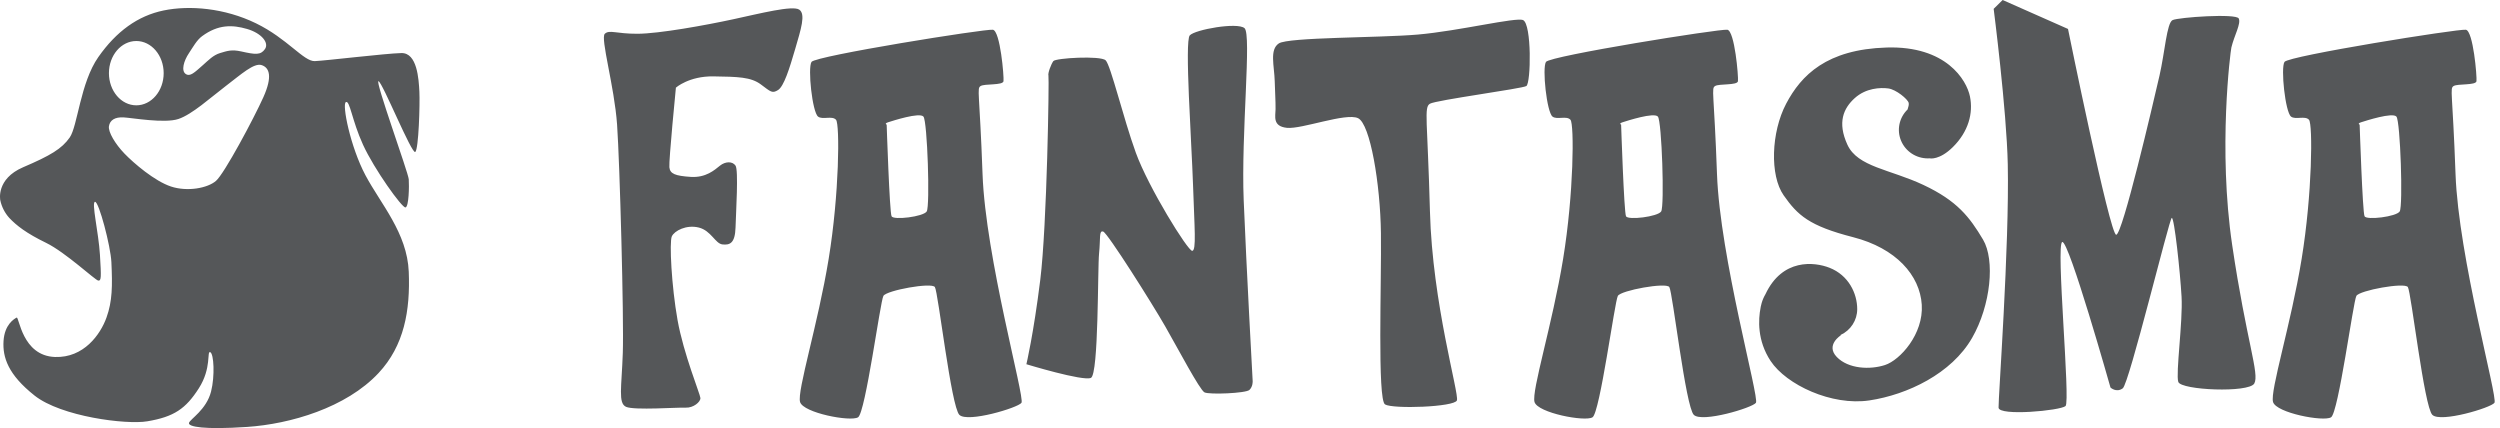 <svg width="292" height="50" viewBox="0 0 292 50" fill="none" xmlns="http://www.w3.org/2000/svg">
<path fill-rule="evenodd" clip-rule="evenodd" d="M0.032 23.383C0.032 23.383 -0.495 20.904 2.704 19.533C5.904 18.163 7.219 17.379 8.143 16.059C9.068 14.739 9.381 9.667 11.483 6.668C13.585 3.669 16.097 1.842 19.117 1.221C22.137 0.599 26.228 0.935 29.899 2.723C33.571 4.511 35.474 7.189 36.77 7.138C38.065 7.086 45.04 6.239 46.884 6.198C48.728 6.158 48.908 9.228 48.984 10.705C49.059 12.183 48.897 17.41 48.506 17.749C48.116 18.088 44.678 9.631 44.212 9.484C43.746 9.338 47.687 20.147 47.743 20.942C47.799 21.737 47.758 24.151 47.362 24.229C46.965 24.307 43.7 19.75 42.4 16.904C41.099 14.057 40.862 11.671 40.396 11.927C39.93 12.183 40.914 17.139 42.686 20.472C44.458 23.806 47.559 27.206 47.743 31.742C47.927 36.278 47.211 40.367 44.212 43.574C40.424 47.627 33.909 49.526 28.85 49.866C23.79 50.206 21.952 49.843 22.075 49.396C22.198 48.949 24.107 47.872 24.651 45.734C25.113 43.923 24.979 41.311 24.556 41.133C24.132 40.955 24.745 42.978 23.22 45.358C21.695 47.738 20.337 48.681 17.208 49.208C14.742 49.625 7.141 48.658 4.04 46.204C0.939 43.75 0.291 41.733 0.414 39.817C0.538 37.902 1.644 37.257 1.941 37.094C2.238 36.932 2.566 41.563 6.426 41.696C9.792 41.812 11.729 39.063 12.437 37.094C13.127 35.18 13.139 33.405 13.01 30.614C12.922 28.737 11.549 23.546 11.102 23.572C10.654 23.597 11.513 27.12 11.674 29.77C11.835 32.42 11.829 32.797 11.483 32.774C11.138 32.752 7.671 29.478 5.376 28.361C3.082 27.244 1.935 26.353 1.082 25.45C0.554 24.864 0.192 24.151 0.032 23.383ZM12.724 14.744C12.836 14.018 13.443 13.655 14.441 13.711C15.44 13.767 19.221 14.438 20.834 13.899C22.448 13.36 24.567 11.419 26.369 10.049C28.17 8.678 29.666 7.308 30.567 7.607C31.469 7.907 31.853 8.924 30.758 11.363C29.664 13.802 26.206 20.284 25.224 21.13C24.242 21.976 21.893 22.417 19.976 21.787C18.058 21.156 15.611 19.052 14.537 17.937C13.463 16.823 12.62 15.414 12.724 14.744ZM25.701 6.198C26.582 5.931 27.078 5.765 28.182 6.01C29.829 6.376 30.444 6.457 30.949 5.729C31.454 5 30.549 3.873 28.85 3.381C27.15 2.889 25.491 2.835 23.602 4.226C22.973 4.688 22.536 5.514 22.075 6.198C21.45 7.125 21.143 8.272 21.693 8.64C22.21 8.987 22.714 8.472 23.697 7.607C24.35 7.032 24.895 6.443 25.701 6.198ZM15.92 4.79C17.685 4.79 19.117 6.471 19.117 8.545C19.117 10.62 17.685 12.302 15.92 12.302C14.155 12.302 12.723 10.621 12.723 8.545C12.723 6.47 14.155 4.79 15.921 4.79H15.92ZM78.945 10.237C78.945 10.237 80.477 8.877 83.334 8.921C86.191 8.965 87.702 8.991 88.868 9.861C90.035 10.73 90.189 10.942 90.873 10.518C91.556 10.095 92.199 8.05 92.876 5.729C93.552 3.408 94.127 1.651 93.353 1.127C92.58 0.604 88.808 1.565 85.624 2.253C82.441 2.942 76.969 3.937 74.46 3.944C71.95 3.951 71.188 3.443 70.643 3.944C70.099 4.445 71.76 10.061 72.075 14.556C72.39 19.05 72.882 37.171 72.743 41.226C72.603 45.281 72.18 47.093 73.124 47.518C74.069 47.943 79.192 47.566 80.09 47.613C80.988 47.659 81.84 46.936 81.808 46.485C81.776 46.035 79.837 41.321 79.136 37.376C78.434 33.431 78.168 28.265 78.468 27.61C78.768 26.954 80.172 26.217 81.617 26.576C83.062 26.935 83.542 28.46 84.384 28.549C85.226 28.638 85.854 28.439 85.91 26.576C85.966 24.713 86.27 19.872 85.91 19.345C85.55 18.818 84.727 18.843 84.098 19.345C83.469 19.847 82.454 20.781 80.663 20.66C78.871 20.54 78.256 20.307 78.182 19.533C78.107 18.759 78.945 10.237 78.945 10.237H78.945ZM95.549 13.617C96.067 14.023 97.199 13.476 97.648 13.992C98.097 14.509 98.035 22.623 96.788 30.239C95.542 37.856 93.076 45.68 93.448 46.955C93.821 48.23 99.354 49.287 100.223 48.739C101.093 48.19 102.81 35.207 103.182 34.559C103.553 33.912 108.809 32.96 109.193 33.526C109.577 34.091 111.095 47.518 112.056 48.457C113.016 49.396 118.889 47.632 119.308 47.048C119.727 46.465 115.111 30.029 114.762 20.35C114.414 10.677 114.073 10.343 114.536 10.049C114.999 9.755 117.136 9.993 117.209 9.484C117.282 8.975 116.828 3.601 115.968 3.474C115.108 3.347 95.24 6.525 94.784 7.231C94.328 7.937 94.876 13.091 95.549 13.617H95.549ZM103.754 14.274C104.278 14.107 107.398 13.095 107.857 13.617C108.317 14.14 108.643 24.082 108.239 24.699C107.834 25.316 104.373 25.734 104.136 25.262C103.898 24.79 103.563 14.556 103.563 14.556C103.563 14.556 103.231 14.442 103.754 14.274H103.754ZM181.332 13.617C181.851 14.023 182.982 13.476 183.431 13.992C183.88 14.509 183.819 22.623 182.572 30.239C181.325 37.856 178.86 45.68 179.232 46.955C179.605 48.23 185.137 49.287 186.007 48.739C186.877 48.19 188.594 35.207 188.965 34.559C189.337 33.912 194.593 32.96 194.977 33.526C195.361 34.091 196.878 47.518 197.839 48.457C198.8 49.396 204.672 47.632 205.092 47.048C205.511 46.465 200.895 30.029 200.546 20.35C200.198 10.677 199.857 10.343 200.321 10.049C200.785 9.755 202.92 9.993 202.993 9.484C203.066 8.975 202.612 3.601 201.752 3.474C200.891 3.347 181.025 6.525 180.569 7.231C180.113 7.937 180.66 13.091 181.333 13.617H181.332ZM189.538 14.274C190.062 14.107 193.183 13.095 193.641 13.617C194.099 14.14 194.427 24.082 194.023 24.699C193.618 25.316 190.158 25.734 189.919 25.262C189.68 24.79 189.347 14.556 189.347 14.556C189.347 14.556 189.015 14.442 189.538 14.274H189.538ZM267.591 13.617C268.111 14.023 269.241 13.476 269.691 13.992C270.14 14.509 270.078 22.623 268.832 30.239C267.587 37.856 265.12 45.68 265.492 46.955C265.865 48.23 271.398 49.287 272.267 48.739C273.137 48.19 274.854 35.207 275.226 34.559C275.597 33.912 280.852 32.96 281.237 33.526C281.622 34.091 283.139 47.518 284.1 48.457C285.061 49.396 290.933 47.632 291.352 47.048C291.771 46.465 287.155 30.029 286.807 20.35C286.458 10.677 286.118 10.343 286.58 10.049C287.043 9.755 289.18 9.993 289.252 9.484C289.324 8.975 288.871 3.601 288.012 3.474C287.153 3.347 267.284 6.525 266.828 7.231C266.372 7.937 266.92 13.091 267.592 13.617H267.591ZM275.798 14.274C276.321 14.107 279.442 13.095 279.901 13.617C280.361 14.14 280.688 24.082 280.283 24.699C279.879 25.316 276.417 25.734 276.18 25.262C275.942 24.79 275.607 14.556 275.607 14.556C275.607 14.556 275.274 14.442 275.799 14.274H275.798ZM230.336 39.473C227.947 43.636 222.785 46.101 218.354 46.767C213.931 47.432 208.64 44.934 206.809 42.165C205.225 39.771 205.37 37.299 205.634 35.951C205.636 35.893 205.646 35.836 205.664 35.78C205.668 35.763 205.674 35.749 205.678 35.733C205.706 35.611 205.733 35.501 205.758 35.404C205.862 35.042 206.011 34.694 206.202 34.369C208.18 30.156 211.921 30.586 213.679 31.272C215.912 32.144 216.923 34.268 216.923 36.108C216.923 37.403 216.162 38.58 214.972 39.128L215.015 39.161C215.015 39.161 213.191 40.3 214.537 41.696C215.884 43.091 218.409 43.208 220.167 42.635C221.926 42.062 224.68 39.028 224.462 35.592C224.243 32.156 221.46 28.991 216.446 27.703C211.303 26.384 209.969 25.144 208.335 22.82C206.701 20.497 206.863 15.452 208.622 12.114C210.38 8.776 213.361 5.765 220.353 5.55C227.303 5.336 229.697 9.337 230.091 11.269C230.487 13.207 229.923 15.375 228.087 17.185C226.524 18.726 225.416 18.5 225.416 18.5L225.41 18.491C225.333 18.497 225.256 18.5 225.177 18.5C223.802 18.503 222.562 17.684 222.042 16.429C221.521 15.175 221.823 13.735 222.806 12.786C222.905 12.497 222.976 12.2 222.935 12.021C222.831 11.579 221.461 10.448 220.549 10.33C219.631 10.211 217.954 10.271 216.637 11.457C215.319 12.644 214.581 14.296 215.778 16.904C216.976 19.511 220.752 19.765 224.652 21.6C228.595 23.453 230.049 25.347 231.618 27.985C233.033 30.363 232.534 35.644 230.337 39.473H230.336ZM232.86 1.033L233.908 0L241.543 3.381C241.543 3.381 246.437 27.45 247.173 27.422C247.908 27.394 251.44 12.256 252.23 8.828C252.852 6.124 253.076 2.678 253.757 2.348C254.438 2.018 261.202 1.55 261.486 2.16C261.769 2.77 260.966 4.131 260.626 5.541C260.519 5.988 259.052 17.389 260.722 28.642C262.393 39.896 263.932 43.683 263.298 44.795C262.663 45.91 254.742 45.579 254.424 44.607C254.106 43.635 254.971 37.557 254.806 34.653C254.64 31.748 253.957 25.341 253.661 25.45C253.365 25.559 248.688 44.811 247.936 45.358C247.184 45.905 246.504 45.264 246.504 45.264C246.504 45.264 241.649 28.074 240.874 28.266C240.099 28.459 241.845 46.887 241.256 47.425C240.666 47.962 233.472 48.63 233.432 47.613C233.391 46.6 234.705 28.73 234.508 19.202C234.378 12.86 232.86 1.033 232.86 1.033H232.86ZM119.881 42.541C119.881 42.541 126.499 44.558 127.419 44.137C128.339 43.716 128.192 31.344 128.373 29.582C128.555 27.819 128.339 26.892 128.851 27.046C129.363 27.199 134.584 35.473 136.102 38.127C137.621 40.781 140.128 45.544 140.682 45.828C141.236 46.111 145.51 45.94 145.93 45.546C146.351 45.152 146.312 44.513 146.312 44.513C146.312 44.513 145.578 31.152 145.263 23.383C144.948 15.615 146.208 4 145.358 3.287C144.508 2.574 139.581 3.454 138.965 4.132C138.349 4.81 139.18 16.58 139.346 21.6C139.513 26.619 139.752 29.266 139.252 29.3C138.751 29.334 134.14 21.898 132.667 17.843C131.195 13.787 129.732 7.608 129.137 7.043C128.541 6.478 123.298 6.772 123.03 7.138C122.763 7.504 122.364 8.568 122.458 8.828C122.551 9.088 122.293 26.31 121.504 32.681C120.714 39.052 119.882 42.541 119.882 42.541H119.881ZM148.984 12.772C148.981 13.568 148.598 14.756 150.32 14.932C152.042 15.107 157.198 13.137 158.621 13.804C160.045 14.472 161.22 21.495 161.293 27.234C161.366 32.973 160.867 46.679 161.771 47.236C162.675 47.794 169.885 47.546 170.167 46.767C170.449 45.987 167.302 35.448 167.018 24.699C166.733 13.95 166.294 12.54 167.018 12.114C167.741 11.688 177.807 10.354 178.278 10.049C178.82 9.696 178.914 2.801 177.896 2.348C177.069 1.98 170.426 3.616 165.587 4.038C161.14 4.426 150.471 4.336 149.366 5.071C148.261 5.806 148.839 7.693 148.888 9.484C148.937 11.276 148.989 11.588 148.985 12.772H148.984Z" fill="#555759"/>
</svg>
